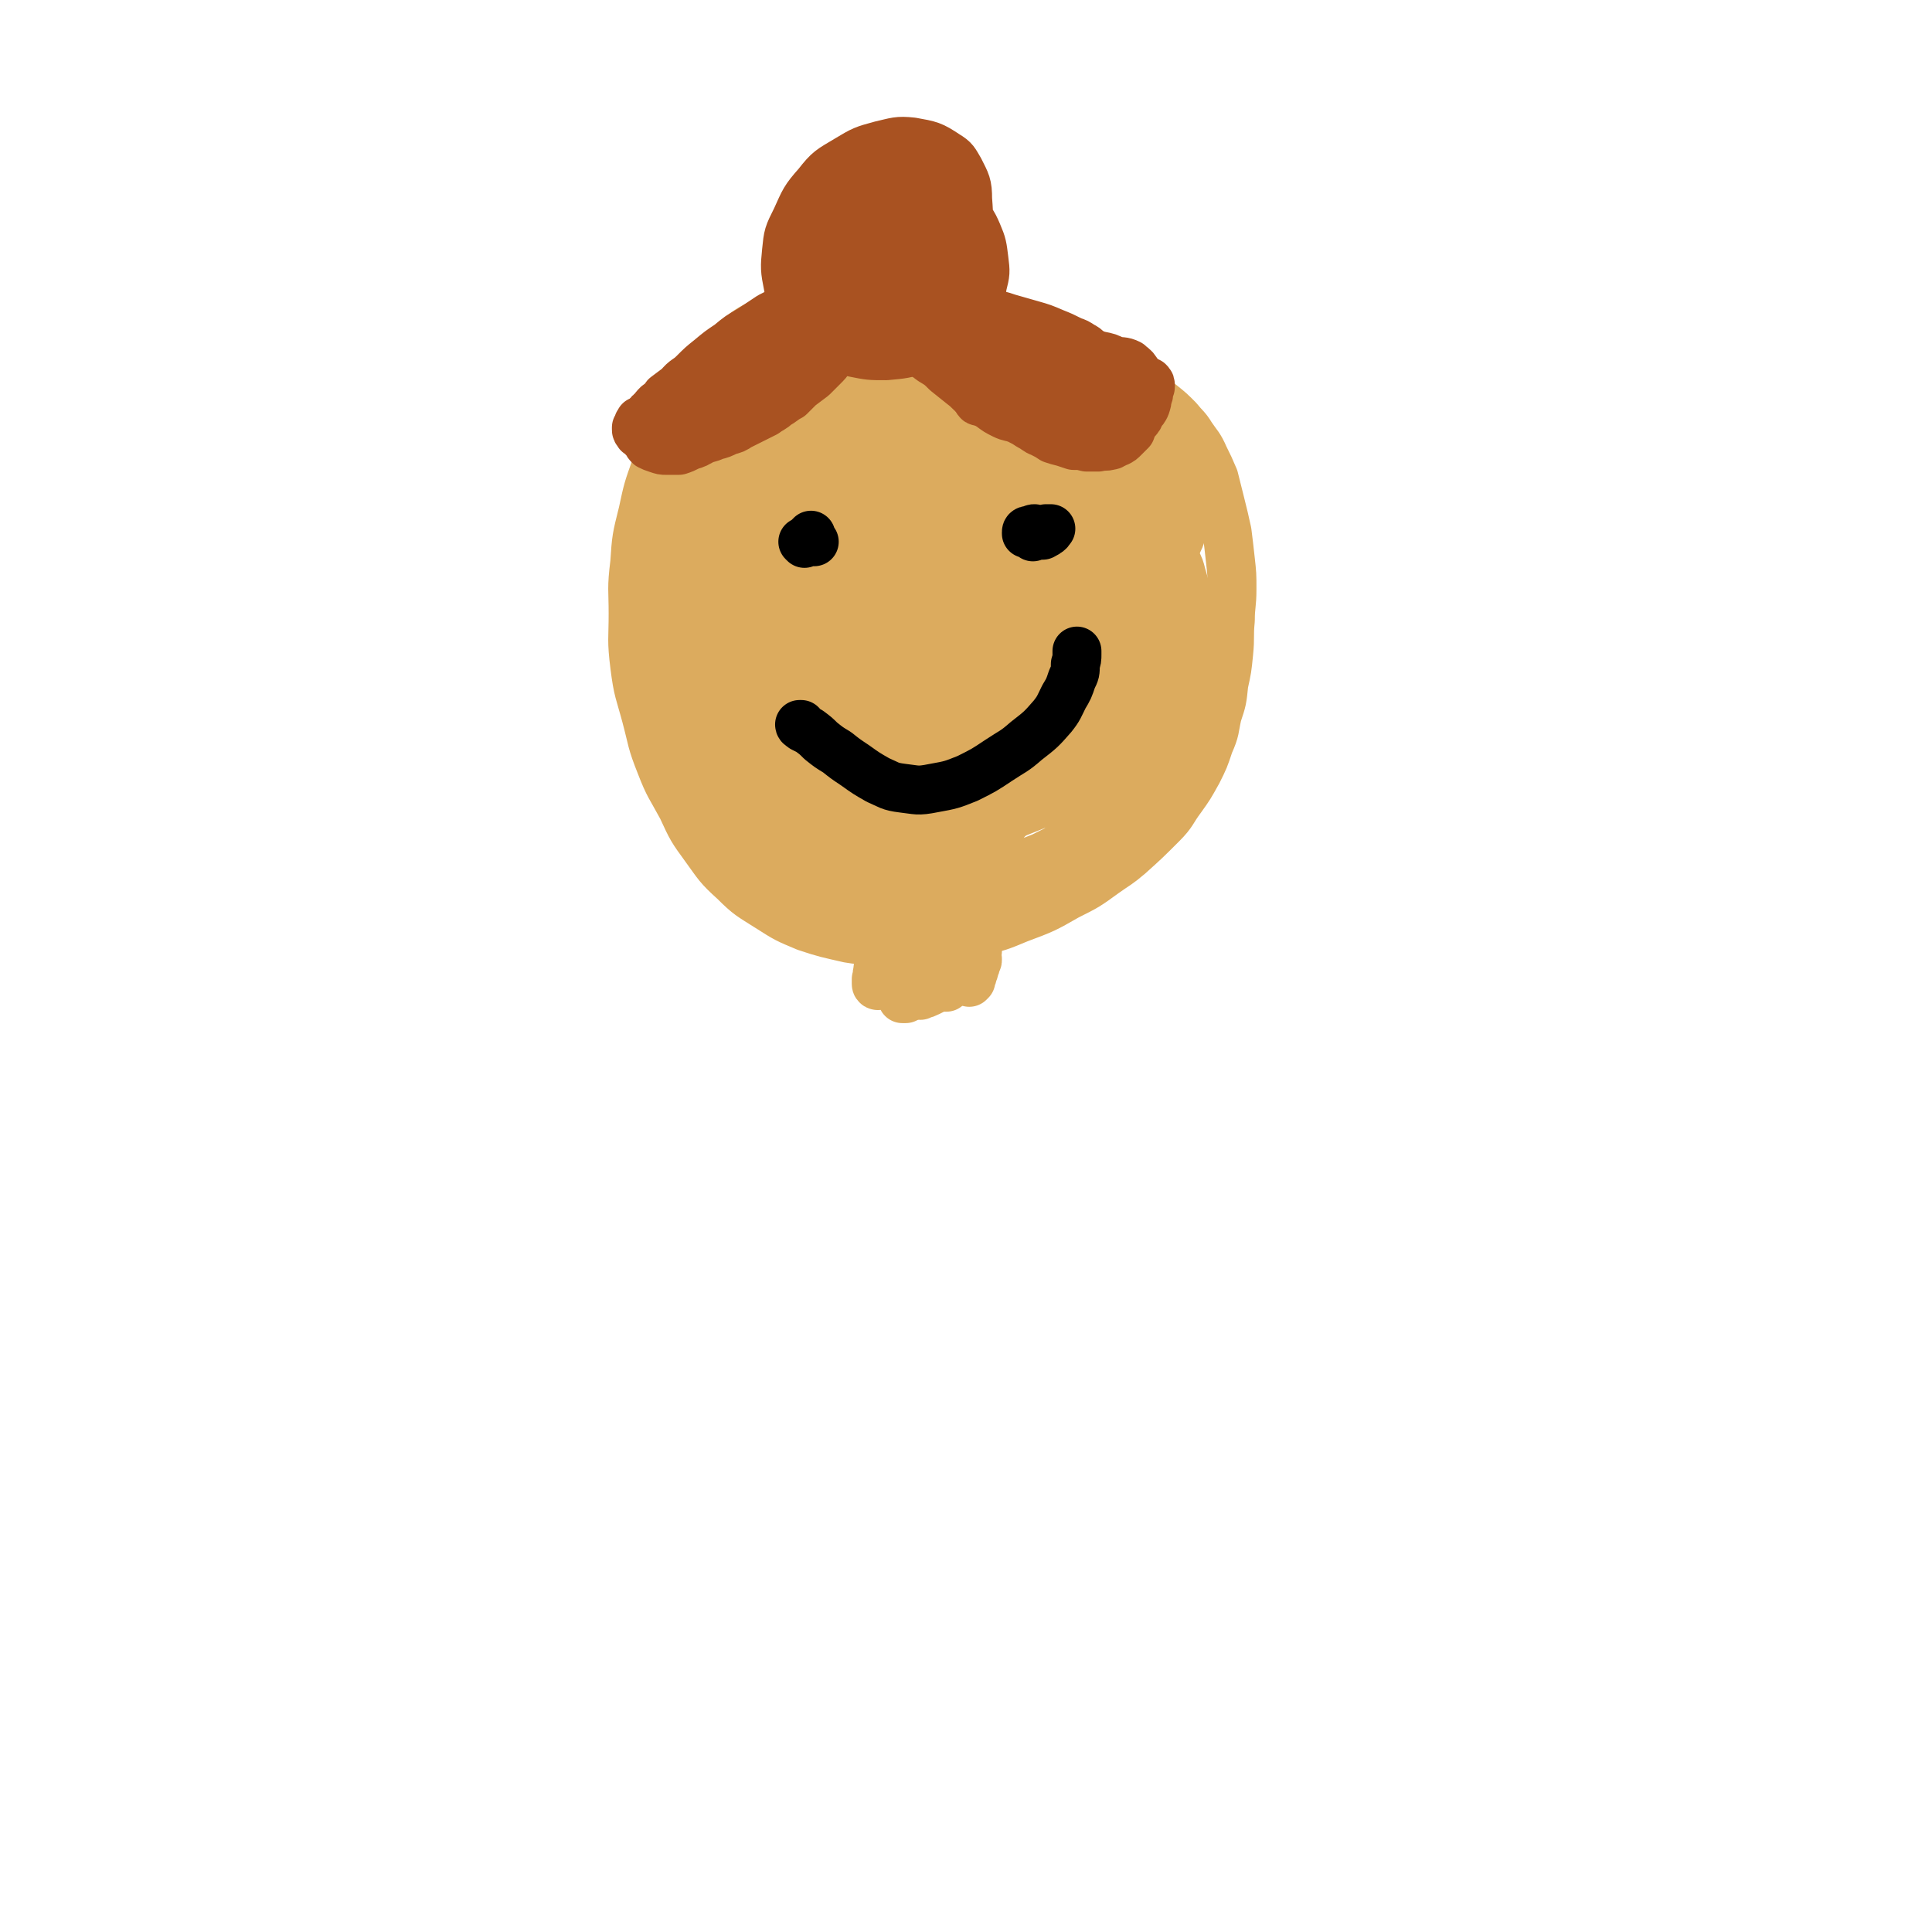 <svg viewBox='0 0 1184 1184' version='1.1' xmlns='http://www.w3.org/2000/svg' xmlns:xlink='http://www.w3.org/1999/xlink'><g fill='none' stroke='#DCAB5E' stroke-width='30' stroke-linecap='round' stroke-linejoin='round'><path d='M602,215c0,0 -1,-1 -1,-1 0,0 0,0 0,0 -1,-1 -1,-2 -2,-4 -2,-2 -2,-2 -3,-4 -2,-2 -2,-2 -4,-4 -4,-2 -4,-2 -7,-4 -4,-3 -4,-3 -8,-5 -5,-2 -5,-2 -11,-4 -5,-2 -5,-2 -11,-3 -7,-1 -7,-1 -13,-2 -6,0 -6,0 -13,-1 -8,0 -8,0 -15,0 -7,1 -7,1 -15,2 -7,2 -7,2 -15,4 -7,3 -7,3 -14,7 -8,5 -9,4 -16,10 -8,6 -8,6 -14,13 -8,9 -8,9 -14,18 -7,11 -7,11 -13,23 -7,12 -7,12 -11,26 -5,14 -5,14 -8,28 -4,16 -4,16 -5,31 -2,16 -1,16 -1,31 0,16 -1,16 1,32 2,16 3,16 7,31 4,15 3,15 9,30 5,13 6,13 13,26 6,13 6,13 14,24 8,11 8,12 18,21 9,9 10,9 21,16 11,7 11,7 23,12 12,4 13,4 26,7 12,2 13,1 26,2 13,0 13,0 27,-2 13,-1 13,-1 26,-4 13,-3 13,-3 25,-8 16,-6 16,-6 30,-14 12,-6 12,-6 23,-14 7,-5 8,-5 15,-11 10,-9 10,-9 20,-19 7,-7 6,-8 12,-16 5,-7 5,-7 10,-16 4,-8 4,-8 7,-17 4,-9 3,-9 5,-18 3,-9 3,-9 4,-19 2,-9 2,-9 3,-19 1,-10 0,-10 1,-20 0,-9 1,-9 1,-19 0,-9 0,-9 -1,-18 -1,-9 -1,-9 -2,-17 -2,-9 -2,-9 -4,-17 -2,-8 -2,-8 -4,-16 -3,-7 -3,-7 -6,-13 -3,-7 -4,-7 -8,-13 -3,-5 -4,-5 -8,-10 -5,-5 -5,-5 -10,-9 -5,-4 -5,-4 -10,-7 -6,-4 -6,-3 -11,-6 -5,-3 -5,-3 -11,-6 -5,-2 -5,-2 -10,-4 -5,-3 -5,-3 -10,-5 -5,-2 -5,-2 -10,-5 -5,-2 -5,-2 -10,-5 -5,-2 -5,-2 -11,-4 -5,-2 -5,-2 -11,-3 -6,-2 -6,-2 -12,-3 -6,-1 -6,-1 -12,-2 -7,-1 -7,-1 -14,-1 -8,0 -8,1 -16,2 -2,0 -2,1 -4,1 '/><path d='M448,361c-1,0 -1,0 -1,-1 -1,0 -1,0 -1,0 -3,-2 -3,-2 -5,-5 -2,-3 -2,-3 -2,-6 -2,-5 -1,-5 -2,-9 -1,-5 0,-5 -1,-11 0,-4 0,-4 -1,-8 0,-2 -1,-3 -2,-3 -1,0 -2,1 -2,3 -2,6 -2,6 -3,13 0,11 0,11 0,22 0,13 0,13 0,26 -1,12 0,12 -1,24 0,11 0,11 0,21 -1,7 -1,7 -1,15 0,2 0,4 1,4 0,0 1,-2 1,-5 1,-8 0,-8 0,-15 0,-10 1,-10 0,-20 -1,-13 -1,-13 -3,-25 -1,-12 -2,-12 -4,-25 -1,-11 -1,-11 -3,-22 -2,-6 -2,-6 -4,-11 -1,-2 -2,-3 -3,-3 -2,2 -2,4 -2,7 -2,9 -2,9 -2,17 -1,14 0,14 0,27 0,15 0,15 1,29 1,12 1,12 2,25 1,8 1,8 2,17 1,6 1,6 2,13 0,4 0,4 1,8 0,1 1,2 1,2 0,0 0,-1 0,-2 0,-4 0,-4 -1,-9 -1,-7 -1,-7 -2,-15 -1,-10 0,-10 -1,-21 -1,-11 -1,-11 -1,-23 -1,-13 -1,-13 -1,-26 0,-13 0,-13 0,-26 1,-8 0,-8 1,-17 1,-6 1,-6 2,-11 0,-2 1,-4 2,-4 1,0 2,2 3,5 2,8 2,9 3,17 2,15 2,15 4,29 3,18 3,18 5,37 3,19 3,19 5,37 2,15 2,15 3,29 0,9 0,9 0,17 1,4 1,5 1,8 0,1 0,0 0,0 0,-4 0,-4 0,-9 -1,-9 -1,-9 -2,-19 0,-13 0,-13 -1,-26 0,-21 0,-21 0,-43 0,-20 -1,-20 -1,-40 1,-19 0,-19 2,-37 1,-14 2,-14 5,-28 2,-10 2,-10 6,-20 2,-5 3,-7 6,-9 2,0 3,2 3,5 1,10 1,11 1,22 0,18 0,18 0,37 0,22 0,22 0,45 0,21 0,21 0,43 0,17 0,17 0,33 -1,11 -1,11 -2,21 0,6 0,6 -1,11 0,1 0,2 0,2 -1,-3 -1,-5 -2,-9 -1,-12 -1,-12 -2,-23 -2,-17 -2,-17 -4,-34 -1,-22 -1,-22 -2,-44 -1,-23 -2,-23 -1,-45 0,-19 0,-19 3,-37 1,-12 2,-12 4,-23 2,-6 2,-8 4,-11 0,-1 0,2 0,3 -1,12 -1,12 -2,23 -2,22 -2,22 -4,44 -2,25 -1,25 -3,50 -2,16 -2,16 -6,32 -1,6 -2,7 -5,11 0,1 -2,-1 -2,-2 -2,-8 -1,-9 -1,-17 -1,-17 -1,-17 -1,-34 1,-20 1,-21 4,-41 3,-20 2,-20 7,-39 4,-14 4,-14 11,-26 4,-9 4,-10 11,-17 3,-3 6,-6 9,-5 2,0 2,4 2,9 -1,11 -2,11 -5,22 -5,14 -5,14 -12,27 -6,11 -6,11 -14,20 -6,7 -6,7 -13,12 -4,3 -5,4 -9,4 -4,0 -6,-1 -8,-4 -3,-5 -3,-6 -4,-12 -1,-10 -1,-10 1,-19 1,-12 2,-12 6,-22 3,-10 3,-10 8,-19 3,-5 3,-6 7,-9 2,-1 4,0 5,2 2,4 1,5 2,10 0,9 0,9 0,18 -1,12 -1,12 -3,25 -1,13 -1,13 -3,26 -1,9 -1,9 -3,18 0,5 0,5 -1,9 0,1 0,1 0,1 0,-2 0,-3 1,-6 2,-7 2,-7 4,-14 2,-12 2,-12 5,-23 4,-13 4,-13 8,-26 3,-12 3,-12 7,-23 3,-6 3,-8 6,-11 1,-1 3,0 3,2 1,8 0,9 1,18 0,19 0,19 0,39 1,25 1,25 1,50 0,23 0,23 -1,46 -1,15 -1,15 -3,29 -2,9 -2,9 -4,18 -1,4 -1,4 -2,8 0,0 -1,1 -2,0 0,-5 0,-6 1,-11 1,-14 1,-14 3,-27 2,-20 2,-21 5,-41 4,-23 4,-23 9,-45 5,-20 5,-20 10,-40 4,-14 4,-14 8,-28 3,-8 3,-8 7,-17 1,-3 2,-7 2,-6 1,2 1,6 0,12 -1,18 -1,18 -2,37 -1,26 -1,26 -1,52 -1,25 0,25 -1,50 -1,18 -1,18 -2,37 -1,10 -2,10 -3,21 -1,6 -1,6 -3,12 0,2 0,4 -1,4 0,1 0,-1 0,-3 0,-9 1,-9 2,-18 1,-17 1,-17 3,-34 1,-10 1,-10 2,-21 4,-33 4,-33 8,-66 3,-19 3,-19 6,-37 3,-14 3,-14 6,-28 2,-8 1,-8 4,-16 1,-1 2,-2 3,-1 1,10 0,11 0,22 0,25 -1,25 -1,50 -1,31 -1,31 -1,62 0,27 0,27 0,53 0,17 0,17 0,35 0,10 0,10 0,20 0,4 -1,5 0,8 0,0 1,-1 1,-2 2,-6 2,-7 3,-14 2,-15 2,-15 4,-31 2,-23 2,-24 4,-47 3,-27 3,-27 6,-54 2,-21 2,-22 5,-43 2,-14 2,-14 5,-28 1,-5 1,-10 2,-11 1,0 1,5 1,9 1,17 1,17 1,35 1,26 1,26 2,52 2,27 2,27 3,55 1,22 1,22 2,43 0,13 0,13 0,25 0,7 0,7 -1,13 0,2 -1,4 -1,3 -1,0 -1,-2 -1,-4 0,-7 0,-7 0,-14 0,-13 0,-13 1,-26 1,-20 1,-20 3,-39 2,-25 1,-25 4,-49 3,-23 3,-23 6,-45 3,-16 3,-16 7,-33 2,-8 2,-13 5,-16 2,-1 4,3 5,7 4,17 3,18 5,36 3,25 3,25 5,50 3,22 2,22 5,45 1,14 2,14 4,28 1,8 1,8 3,16 0,4 1,4 1,7 0,1 0,1 0,1 -1,-4 -1,-4 -1,-8 -1,-13 -2,-13 -3,-25 -1,-18 -1,-18 -1,-36 -1,-19 0,-19 -1,-38 0,-15 0,-15 -1,-30 0,-9 0,-9 -1,-18 0,-2 0,-5 0,-4 -2,9 -2,12 -2,23 -1,24 -1,24 -1,48 0,23 0,23 0,47 0,14 1,14 0,29 0,6 0,6 -1,12 0,1 -1,3 -1,3 -3,-2 -3,-3 -5,-7 -5,-10 -5,-10 -8,-21 -6,-19 -6,-19 -10,-38 -4,-23 -4,-24 -6,-47 -3,-24 -2,-24 -3,-47 -1,-14 -1,-15 -1,-28 0,0 0,1 0,1 0,17 0,17 1,34 2,29 2,29 5,58 3,31 4,30 7,61 2,20 3,20 4,40 0,10 0,10 0,20 0,4 0,7 0,8 0,0 -1,-3 -2,-5 -2,-11 -2,-11 -4,-22 -1,-14 -2,-14 -2,-28 -2,-30 -2,-30 -2,-60 0,-26 0,-26 1,-51 1,-20 1,-20 4,-40 1,-8 2,-16 4,-17 2,-1 3,7 4,14 5,24 4,24 9,48 6,31 6,31 13,61 5,22 6,22 11,44 3,12 3,12 5,25 1,7 1,7 1,14 1,1 1,4 0,3 -1,-1 -2,-3 -3,-7 -3,-12 -2,-12 -4,-24 -4,-20 -4,-20 -6,-40 -3,-25 -2,-25 -4,-51 -1,-26 -1,-26 -2,-53 0,-20 0,-20 0,-40 0,-5 0,-12 0,-10 1,4 0,10 1,21 1,26 1,26 4,52 3,28 3,28 7,57 2,18 2,18 6,35 2,9 2,9 5,18 2,4 2,4 4,8 0,0 1,1 1,0 -1,-5 -1,-5 -2,-11 -2,-14 -3,-14 -4,-29 -3,-23 -3,-23 -4,-46 -2,-28 -3,-28 -3,-56 0,-23 1,-23 2,-47 0,-8 0,-13 0,-17 0,-1 -1,4 -1,7 1,16 0,16 2,32 3,27 4,27 8,54 5,28 5,28 10,57 3,20 3,20 6,40 2,11 2,11 4,21 0,4 0,4 1,8 0,0 0,0 0,-1 -1,-7 -2,-7 -3,-14 -2,-17 -2,-17 -3,-34 -1,-24 -1,-25 -1,-49 -1,-27 -1,-27 -1,-54 0,-21 0,-21 1,-41 1,-7 1,-13 2,-13 1,0 1,6 2,12 1,19 1,19 2,39 2,29 2,29 4,58 2,27 2,27 4,55 1,15 1,15 2,30 0,7 1,7 1,14 0,2 1,4 1,3 -1,0 -1,-2 -2,-5 -2,-11 -2,-11 -4,-23 -3,-20 -3,-21 -4,-41 -2,-28 -2,-28 -2,-56 -1,-27 -1,-27 0,-54 0,-15 0,-17 2,-29 1,-2 3,0 4,2 3,17 2,17 3,34 4,30 3,30 7,59 4,29 4,29 9,57 3,18 2,18 6,35 2,8 2,8 5,16 1,2 1,4 2,4 1,1 1,-1 0,-3 -1,-8 -2,-8 -3,-16 -2,-15 -3,-15 -4,-30 -2,-21 -2,-21 -3,-42 -1,-23 -2,-23 -2,-46 0,-16 0,-16 1,-32 1,-3 2,-8 2,-7 2,2 1,7 2,14 2,18 2,18 4,36 4,28 4,28 8,56 4,24 4,24 9,49 3,12 3,12 6,25 2,5 2,6 5,9 1,1 3,1 3,0 1,-6 0,-7 0,-13 -2,-18 -3,-18 -5,-37 -2,-22 -2,-22 -4,-44 -3,-25 -3,-25 -4,-51 -1,-20 0,-20 -1,-41 0,-5 0,-10 0,-10 1,0 1,5 2,9 1,13 1,13 3,26 2,20 2,20 4,39 2,20 2,20 4,40 2,13 2,13 5,27 1,8 1,8 2,15 1,3 0,4 1,5 1,1 2,0 2,-1 0,-5 0,-6 0,-11 -1,-12 -1,-12 -2,-23 -1,-15 -1,-15 -2,-29 0,-12 0,-12 0,-24 0,-7 0,-7 1,-13 0,-2 0,-3 1,-5 0,0 1,1 1,2 2,4 2,4 3,8 2,7 2,7 4,14 2,8 2,8 4,15 2,8 2,8 4,16 3,7 3,7 5,14 1,6 1,6 2,11 1,4 1,4 1,8 0,4 0,4 -1,7 -1,5 -1,5 -2,9 -2,5 -2,5 -4,10 -2,4 -2,4 -5,8 -3,3 -3,3 -6,6 -4,3 -4,3 -8,6 -3,3 -3,3 -7,6 -3,2 -3,2 -7,4 -3,2 -3,2 -7,4 -4,3 -4,3 -7,5 -4,2 -4,2 -7,4 -4,3 -4,3 -8,5 -4,2 -4,2 -8,5 -4,2 -5,2 -9,5 -4,3 -4,3 -9,6 -4,2 -4,2 -10,5 -5,2 -5,2 -10,4 -5,2 -5,2 -11,4 -5,2 -5,2 -10,4 -5,2 -5,2 -9,4 -5,2 -5,2 -9,4 -5,2 -5,2 -10,3 -6,1 -6,1 -11,2 -6,1 -6,1 -11,2 -5,0 -5,0 -10,1 -5,1 -5,1 -11,1 -5,0 -5,0 -11,0 -6,-1 -6,-1 -12,-2 -6,-1 -6,-1 -12,-2 -6,-2 -6,-2 -12,-5 -6,-2 -5,-2 -11,-5 -5,-2 -5,-2 -10,-5 -5,-2 -5,-3 -9,-5 -4,-2 -4,-2 -8,-4 -4,-2 -4,-2 -8,-4 -4,-3 -4,-3 -7,-5 -4,-3 -4,-4 -8,-7 -3,-3 -3,-3 -6,-7 -2,-3 -2,-3 -4,-7 -1,-2 -1,-2 -1,-5 -1,-2 -1,-2 0,-4 0,-1 1,-1 2,-1 2,-1 3,-1 4,0 5,3 5,3 8,7 7,5 6,6 13,11 8,7 8,7 17,14 8,6 9,6 17,13 9,5 8,6 17,12 8,5 8,5 17,10 7,4 7,4 16,7 7,2 7,2 14,3 6,0 6,0 13,-1 7,-1 7,-2 14,-3 7,-2 7,-2 14,-5 7,-2 7,-2 15,-5 7,-2 7,-2 14,-6 9,-5 9,-5 18,-10 5,-3 5,-3 9,-7 6,-4 7,-4 12,-9 3,-3 3,-3 6,-7 3,-3 3,-3 5,-7 1,-3 1,-3 2,-6 1,-2 1,-2 1,-4 0,-2 0,-3 -1,-4 -1,-1 -1,-1 -3,-1 -3,-1 -3,-1 -6,-1 -5,0 -6,0 -11,1 -7,1 -7,2 -14,4 -9,3 -9,3 -18,6 -10,3 -10,4 -19,7 -11,4 -11,5 -22,8 -10,3 -10,4 -21,6 -10,2 -10,2 -20,3 -9,1 -9,1 -18,0 -8,-1 -8,-1 -15,-4 -7,-2 -7,-2 -13,-6 -5,-3 -5,-4 -8,-8 -5,-5 -5,-5 -8,-11 -2,-6 -2,-6 -3,-12 -1,-6 -1,-6 1,-12 1,-5 1,-5 5,-9 3,-5 3,-5 8,-7 5,-3 6,-3 11,-2 9,1 9,2 17,6 10,5 10,5 19,12 9,7 9,7 17,15 8,8 8,8 15,16 6,8 6,8 12,15 5,5 4,6 9,10 4,2 4,2 8,2 3,1 4,0 7,-2 4,-3 4,-3 8,-7 5,-6 5,-6 11,-12 7,-8 7,-8 15,-16 9,-8 9,-8 19,-16 9,-8 9,-8 18,-15 9,-7 9,-7 18,-13 7,-5 7,-5 14,-9 5,-3 6,-3 10,-7 4,-3 4,-4 8,-8 '/><path d='M600,531c0,0 0,0 -1,-1 -2,-4 -2,-3 -4,-8 -1,-2 -1,-3 -2,-5 0,-2 0,-2 0,-4 1,-1 1,-1 2,-1 1,-2 1,-1 2,-2 1,-1 2,-2 1,-2 -1,-1 -2,-1 -4,0 -6,2 -6,2 -12,5 -8,4 -8,4 -17,9 -9,5 -9,6 -18,11 -9,5 -9,5 -18,9 -5,3 -5,3 -10,6 -1,0 -2,1 -1,0 3,-1 4,-2 8,-4 10,-5 10,-5 19,-9 12,-6 12,-7 24,-12 12,-6 12,-6 25,-12 11,-5 11,-5 22,-10 10,-4 10,-4 20,-8 8,-4 8,-4 16,-7 3,-1 4,-1 7,-2 0,-1 -1,-1 -1,-1 -6,2 -6,2 -12,4 -10,4 -10,3 -20,7 -12,5 -12,5 -24,9 -12,4 -12,5 -24,9 -8,3 -8,3 -17,6 -5,1 -5,1 -9,1 -2,0 -2,-2 -2,-3 3,-4 4,-4 8,-7 8,-5 8,-5 17,-10 11,-5 11,-5 22,-10 11,-5 11,-5 22,-9 10,-5 10,-4 21,-9 7,-3 7,-3 14,-6 2,0 4,-1 4,-1 0,0 -2,1 -4,2 -7,4 -7,4 -14,7 -10,5 -10,5 -21,11 -13,6 -13,6 -25,12 -13,7 -13,7 -26,14 -9,4 -9,5 -18,10 -3,1 -5,2 -6,3 -1,0 1,-2 2,-3 6,-5 6,-5 12,-10 9,-6 9,-6 19,-13 9,-6 9,-5 18,-12 5,-4 6,-4 10,-10 1,-2 2,-4 1,-5 -2,-1 -4,0 -8,1 -9,2 -9,3 -18,6 -13,5 -13,5 -25,10 -15,6 -14,6 -29,12 -14,6 -14,6 -28,11 -12,5 -11,6 -23,9 -6,2 -7,3 -12,2 -2,0 -3,-1 -2,-3 3,-5 5,-5 10,-10 9,-7 9,-6 18,-12 11,-8 12,-7 23,-14 12,-6 12,-6 24,-13 9,-5 9,-6 18,-11 4,-3 5,-4 8,-5 1,-1 -1,0 -2,0 -7,4 -7,5 -14,9 -11,6 -11,6 -22,13 -12,7 -12,6 -24,13 -9,6 -9,6 -18,12 -6,3 -7,3 -12,7 -2,2 -3,3 -2,3 1,1 3,1 6,-1 9,-3 9,-3 17,-7 14,-7 14,-7 28,-14 11,-6 11,-5 22,-10 8,-4 8,-4 15,-8 4,-2 5,-2 7,-4 1,0 0,0 -1,0 -4,2 -4,2 -8,5 -6,4 -6,4 -13,8 -7,4 -8,4 -15,9 -6,3 -6,3 -11,8 -2,1 -3,2 -4,4 0,1 2,2 4,2 5,-1 5,-1 10,-3 6,-2 7,-2 13,-6 5,-4 5,-4 10,-9 4,-5 4,-5 7,-11 2,-7 2,-7 3,-14 0,-7 1,-8 -2,-15 -2,-7 -3,-7 -9,-14 -7,-8 -8,-7 -16,-15 -10,-9 -11,-8 -21,-18 -10,-9 -10,-9 -20,-19 -9,-10 -10,-10 -18,-21 -9,-11 -9,-11 -17,-22 -6,-10 -6,-10 -11,-21 -4,-10 -4,-10 -6,-21 -1,-11 0,-11 1,-22 1,-10 1,-10 4,-20 3,-9 3,-9 7,-18 4,-7 4,-8 10,-14 5,-5 5,-5 12,-9 6,-3 7,-3 14,-5 7,-2 7,-2 14,-2 6,-1 6,-1 13,-1 5,0 5,0 10,0 4,0 4,0 8,1 4,0 4,0 8,1 4,0 4,0 7,1 3,1 3,1 6,1 4,1 4,1 8,2 5,1 5,1 10,2 6,1 6,1 13,2 8,2 8,2 16,4 7,1 7,1 14,3 9,3 9,3 17,6 8,2 8,2 16,6 8,3 8,3 15,7 6,3 6,4 12,8 6,4 6,4 11,8 4,4 4,4 8,8 3,4 3,4 6,8 3,3 3,3 5,7 2,4 1,4 2,8 1,4 1,4 1,8 1,3 0,3 0,7 0,3 0,3 -1,7 0,2 0,2 0,5 -1,3 -1,3 0,6 1,4 1,4 2,7 1,3 1,3 3,6 2,4 2,4 4,7 1,3 2,3 3,6 1,3 1,3 2,5 1,1 1,1 1,2 1,0 1,1 1,1 0,-1 0,-1 0,-2 0,-3 0,-3 -1,-5 -1,-4 -1,-4 -2,-7 -2,-4 -2,-5 -5,-8 -2,-5 -3,-5 -6,-9 -4,-5 -4,-4 -8,-9 -5,-6 -5,-6 -10,-11 -5,-7 -5,-7 -11,-14 -6,-6 -6,-6 -12,-12 -7,-6 -6,-7 -13,-12 -8,-5 -8,-5 -16,-10 -9,-5 -9,-5 -18,-9 -10,-5 -10,-5 -20,-9 -9,-3 -10,-3 -20,-6 -9,-3 -9,-3 -18,-5 -8,-2 -9,-2 -17,-3 -9,0 -9,0 -18,0 -8,1 -8,1 -16,2 -7,1 -7,1 -15,4 -3,1 -3,1 -6,3 -1,2 -3,2 -2,4 0,2 1,3 4,4 5,1 6,0 11,0 10,-1 10,-1 19,-3 11,-2 11,-2 23,-4 12,-3 12,-3 25,-5 11,-2 11,-2 22,-3 7,0 7,0 13,0 2,0 4,0 4,1 0,1 -2,1 -4,2 -7,2 -7,2 -13,4 -12,3 -12,3 -24,6 -13,4 -13,5 -27,9 -14,4 -14,4 -27,8 -10,2 -10,2 -21,4 -5,1 -5,2 -10,1 -1,0 -2,-1 -1,-2 2,-3 4,-3 8,-5 9,-3 9,-3 18,-6 13,-3 13,-3 27,-6 13,-3 13,-3 26,-4 11,-1 11,-1 21,0 7,0 8,0 12,3 3,2 3,4 3,7 0,4 0,5 -3,7 -4,4 -4,4 -10,7 -6,3 -6,4 -13,6 -7,2 -7,2 -14,3 -6,1 -6,2 -11,1 -3,-1 -4,-2 -4,-4 0,-2 1,-3 3,-5 3,-2 4,-2 8,-4 7,-2 7,-2 13,-3 8,-1 8,-1 15,-1 7,0 7,0 14,0 6,1 6,1 11,2 5,1 5,2 9,4 4,2 4,2 7,4 4,3 4,3 8,6 4,3 4,3 8,6 5,3 6,3 11,5 7,2 7,2 14,4 7,2 7,2 14,4 9,2 9,2 17,4 7,3 7,2 14,5 4,3 4,3 9,6 2,2 2,2 4,4 2,2 2,1 3,3 0,1 0,1 0,2 0,1 0,1 0,1 0,1 -1,1 -1,1 -2,1 -2,1 -3,1 -1,1 -2,1 -2,2 -1,1 -1,2 -1,3 -1,2 -1,2 -1,4 1,1 1,2 1,3 1,2 0,2 1,4 1,1 1,1 3,2 1,0 1,1 2,0 1,-2 1,-2 2,-5 1,-4 0,-4 1,-7 0,-5 0,-5 0,-9 0,-4 0,-5 0,-9 0,-4 -1,-4 -2,-8 0,-3 0,-4 -2,-6 0,-2 -1,-2 -2,-4 -1,0 -1,-1 -2,-1 -2,0 -2,0 -4,0 -2,1 -2,1 -3,2 -2,1 -2,1 -4,2 -1,0 -1,0 -2,0 -1,0 -1,0 -2,0 -1,0 -1,0 -1,0 -2,0 -2,-1 -3,0 -2,1 -1,2 -3,3 '/><path d='M406,259c0,-1 -1,-2 -1,-1 -1,0 -1,1 -1,2 -1,1 -2,1 -3,3 0,1 0,1 0,1 0,1 -1,1 0,1 0,0 0,0 1,0 1,1 1,0 2,1 2,0 2,0 3,0 2,0 2,0 4,0 3,0 3,1 6,0 3,0 3,0 6,0 4,-1 4,-1 7,-2 4,-1 4,-1 8,-3 4,-1 4,-1 8,-3 4,-1 4,-1 8,-2 4,-2 4,-2 9,-5 4,-2 4,-2 9,-4 4,-3 4,-3 8,-6 3,-2 3,-2 6,-5 4,-2 4,-3 7,-5 3,-3 3,-3 6,-6 3,-3 3,-3 6,-6 4,-4 4,-4 7,-7 2,-3 2,-3 5,-7 2,-2 3,-2 5,-5 2,-3 2,-3 3,-5 2,-2 1,-2 3,-4 1,-1 1,-1 2,-3 0,0 0,0 1,-1 0,-1 0,-1 1,-2 0,0 0,0 1,-1 0,-1 0,-1 0,-1 1,-1 1,-1 1,-1 0,0 0,0 1,-1 '/></g>
<g fill='none' stroke='#A95221' stroke-width='30' stroke-linecap='round' stroke-linejoin='round'><path d='M393,259c0,0 -1,-1 -1,-1 0,0 0,0 0,1 0,0 -1,0 -1,1 0,1 0,1 -1,2 0,1 0,1 0,1 0,1 0,1 1,2 0,1 1,1 2,1 1,2 1,2 2,3 2,2 1,2 3,4 2,1 2,1 5,2 3,1 3,1 5,1 4,0 4,0 8,0 3,-1 3,-1 7,-3 4,-1 3,-1 7,-3 4,-2 4,-1 8,-3 4,-1 4,-1 8,-3 4,-1 4,-1 7,-3 4,-2 4,-2 8,-4 4,-2 4,-2 8,-4 4,-3 4,-2 7,-5 4,-2 4,-3 8,-5 3,-3 3,-3 6,-6 4,-3 4,-3 8,-6 3,-3 3,-3 6,-6 3,-3 3,-3 5,-6 3,-3 2,-3 5,-6 2,-3 2,-3 4,-6 2,-3 2,-3 5,-6 1,-2 1,-2 3,-4 1,-2 1,-2 2,-4 1,-3 1,-2 2,-5 1,-1 0,-1 1,-3 0,-2 0,-2 0,-3 1,-1 1,-1 1,-2 0,-1 0,-1 0,-2 0,0 0,0 0,-1 0,0 0,0 0,-1 0,0 0,0 0,-1 0,0 0,0 0,-1 0,-1 0,-1 0,-1 0,-1 0,-1 0,-1 0,-1 0,-1 0,-1 0,0 0,0 0,0 0,-1 0,-1 0,-1 0,0 0,0 0,0 0,0 0,0 0,0 0,0 0,0 0,0 0,0 0,0 0,0 0,0 0,0 1,0 0,0 0,0 0,0 0,0 0,0 0,1 0,0 0,0 0,1 0,1 0,1 0,2 0,1 0,1 0,2 0,1 0,0 1,1 0,1 0,1 1,1 1,1 0,1 1,2 1,1 1,0 2,1 1,1 1,1 2,2 1,2 1,2 2,3 1,2 1,3 2,5 1,2 1,2 2,4 2,2 2,2 3,4 2,2 2,2 4,5 2,2 2,2 4,5 3,3 3,3 6,6 4,3 4,3 8,6 5,3 5,3 9,7 5,4 5,4 10,8 4,3 4,4 8,7 4,3 4,3 9,6 4,3 4,3 8,5 4,2 4,1 9,3 4,2 4,2 7,4 4,2 4,3 7,4 4,2 4,2 7,4 3,1 3,1 7,2 3,1 3,1 6,2 4,0 4,0 8,1 4,0 4,0 7,0 4,-1 4,0 7,-1 2,0 2,-1 5,-2 2,-1 2,-1 4,-3 2,-2 2,-2 4,-4 1,-3 1,-3 3,-6 2,-2 2,-2 3,-5 2,-2 2,-2 3,-4 1,-3 1,-3 1,-5 1,-2 1,-2 1,-4 0,-2 1,-2 1,-3 0,-2 0,-2 -1,-3 0,0 0,0 -1,0 '/><path d='M396,258c0,0 -1,-1 -1,-1 0,0 1,0 1,0 1,-1 1,-1 1,-2 1,-2 1,-2 3,-3 1,-2 1,-2 3,-4 3,-2 3,-2 5,-5 4,-3 4,-3 8,-6 4,-5 5,-4 9,-8 5,-5 5,-5 10,-9 6,-5 6,-5 12,-9 6,-5 6,-5 13,-9 6,-4 6,-4 12,-8 6,-3 6,-3 12,-7 4,-3 4,-4 9,-7 4,-3 4,-3 8,-5 4,-2 4,-2 7,-3 3,-2 3,-2 6,-3 2,-1 2,0 4,-1 3,-1 3,-1 5,-2 1,-1 1,-1 3,-1 1,0 1,-1 2,-1 0,0 0,1 -1,1 -2,2 -2,2 -4,3 -4,2 -4,2 -8,4 -5,3 -5,3 -10,6 -6,3 -6,3 -11,7 -9,6 -9,6 -17,12 -6,5 -7,4 -13,9 -10,8 -11,8 -21,17 -8,6 -8,6 -15,13 -6,6 -5,6 -11,13 -4,4 -4,4 -7,8 -2,3 -2,3 -3,6 -1,1 -2,2 -1,2 1,0 2,-1 4,-2 6,-3 6,-3 10,-7 7,-5 7,-5 14,-10 8,-6 8,-7 16,-13 8,-5 8,-5 17,-10 7,-4 7,-4 14,-8 5,-3 5,-3 10,-7 4,-3 4,-3 8,-5 2,-2 2,-2 5,-4 1,-1 2,-2 2,-1 -1,0 -2,0 -4,2 -4,2 -4,2 -9,5 -6,4 -6,5 -13,9 -7,4 -7,4 -15,8 -6,4 -6,4 -12,9 -5,4 -5,4 -9,8 -2,2 -3,3 -4,4 -1,0 0,0 1,-1 4,-3 4,-3 8,-6 6,-4 6,-4 11,-8 11,-7 11,-6 22,-13 7,-5 7,-5 14,-9 4,-3 4,-3 9,-6 2,0 3,-1 3,0 0,0 -1,1 -2,3 -5,3 -5,3 -9,6 '/><path d='M527,170c0,-1 -1,-1 -1,-1 0,-1 0,0 1,0 2,-1 2,-2 4,-3 3,-1 3,0 5,-1 2,0 2,-1 4,-1 2,0 2,0 4,1 2,1 1,1 3,2 1,2 2,2 3,4 1,1 1,2 3,4 1,2 1,2 3,4 2,2 2,2 4,3 3,2 3,2 6,3 3,2 3,2 7,3 4,2 4,2 8,3 5,1 5,1 9,2 4,1 4,1 8,2 3,2 3,2 7,3 3,2 3,2 6,3 4,1 4,1 8,2 4,2 4,1 8,3 4,2 4,2 8,5 3,2 3,3 6,6 3,3 3,3 6,6 4,5 4,5 8,10 3,4 2,4 5,8 3,4 3,4 6,9 2,3 2,3 4,7 2,2 2,2 4,5 1,2 1,2 3,4 1,1 1,1 3,2 0,0 0,1 0,0 1,0 1,0 1,-1 0,-2 0,-2 0,-3 0,-2 0,-2 0,-4 -1,-2 -2,-2 -3,-3 -2,-2 -2,-2 -4,-4 -2,-2 -2,-1 -4,-3 -3,-2 -3,-2 -6,-4 -3,-2 -3,-2 -6,-4 -2,-2 -2,-2 -4,-3 -8,-5 -8,-5 -15,-9 -7,-4 -7,-4 -14,-7 -7,-3 -7,-3 -15,-6 -7,-2 -7,-3 -14,-5 -8,-3 -8,-3 -15,-5 -6,-1 -6,-1 -13,-3 -5,-1 -5,-1 -10,-3 -3,-1 -3,-1 -6,-2 -1,0 -2,0 -2,-1 0,0 1,0 1,0 3,0 3,1 6,1 5,1 5,2 10,3 7,2 7,2 14,3 9,3 9,3 18,5 9,2 9,2 18,4 9,2 9,2 17,4 8,2 8,1 15,4 5,1 5,1 10,4 2,1 3,1 5,3 1,2 1,2 2,4 0,0 0,1 0,1 0,0 -1,0 -2,0 -2,-1 -2,-2 -5,-3 -3,-2 -3,-2 -6,-4 -5,-3 -5,-3 -9,-5 -6,-3 -6,-3 -11,-5 -5,-2 -5,-2 -11,-4 -6,-2 -6,-2 -12,-4 -5,-2 -5,-2 -10,-3 -4,-2 -4,-2 -9,-3 -4,-1 -4,-1 -8,-2 -3,-1 -3,-1 -6,-2 -2,-1 -2,-1 -4,-2 -1,-1 -1,-1 -2,-3 -1,-1 -1,-1 0,-2 0,-2 0,-2 1,-2 2,-1 3,-1 5,-1 3,-1 3,-1 6,-1 4,0 4,0 7,1 4,0 4,0 8,1 4,1 4,1 8,2 5,1 5,1 9,2 5,2 5,2 10,3 4,2 4,2 8,4 3,1 3,1 6,4 2,2 2,2 4,5 3,2 3,3 5,5 2,3 2,3 4,6 2,2 2,2 4,4 2,2 2,2 4,5 1,1 1,2 3,3 2,1 2,1 4,2 2,1 2,1 4,1 1,1 1,1 2,1 2,1 2,1 3,1 1,0 1,0 2,0 0,0 0,0 1,0 0,0 0,0 1,0 0,0 0,0 0,0 -1,0 -1,0 -1,0 -1,0 -1,0 -2,0 -2,0 -2,0 -3,0 -2,0 -2,0 -5,0 -2,0 -2,0 -4,0 -3,0 -3,0 -5,-1 -3,-1 -3,-1 -6,-2 -4,-2 -4,-2 -8,-4 -3,-1 -3,-1 -6,-2 -4,-2 -4,-1 -8,-3 -5,-1 -5,-1 -10,-3 -4,-2 -4,-2 -9,-4 -5,-2 -5,-2 -10,-4 -5,-2 -5,-2 -10,-4 -4,-2 -5,-2 -9,-5 -2,-2 -3,-2 -4,-5 -1,-2 -2,-2 -1,-4 2,-2 2,-3 5,-4 4,-1 5,-1 9,-1 6,-1 6,-1 12,0 7,1 7,1 13,3 7,2 7,2 14,4 7,2 7,2 14,5 5,2 5,2 11,5 3,1 3,1 6,3 2,1 2,1 4,3 1,0 1,1 1,2 1,1 0,1 1,2 0,0 0,1 -1,1 0,1 0,1 0,1 -1,1 -2,1 -3,1 -1,1 -1,0 -2,1 '/><path d='M492,165c0,-1 0,-1 -1,-1 -1,-2 0,-3 -1,-5 -1,-3 -1,-3 -2,-7 0,-4 -1,-4 0,-8 1,-5 2,-5 4,-9 3,-6 3,-7 8,-11 5,-6 5,-6 13,-10 7,-4 7,-5 15,-7 8,-2 9,-2 17,-1 8,1 8,1 15,4 8,3 8,3 16,8 7,5 7,5 13,11 6,6 7,7 10,14 3,7 3,8 4,16 1,8 1,8 -1,16 -1,8 -1,9 -6,16 -5,8 -5,8 -13,13 -9,6 -9,6 -19,10 -10,3 -10,3 -21,4 -10,0 -10,0 -20,-2 -10,-3 -10,-3 -18,-9 -8,-5 -9,-5 -14,-13 -6,-8 -6,-9 -8,-19 -2,-10 -2,-11 -1,-21 1,-10 1,-10 6,-20 5,-11 5,-12 13,-21 7,-9 8,-9 18,-15 10,-6 10,-6 21,-9 9,-2 10,-3 19,-2 11,2 12,2 21,8 5,3 5,4 8,9 4,8 5,9 5,18 1,13 1,14 -3,26 -4,11 -5,11 -12,20 -6,10 -7,10 -15,18 -9,7 -9,8 -19,12 -9,3 -10,3 -20,3 -8,1 -9,1 -17,-2 -6,-3 -7,-4 -11,-10 -4,-8 -5,-9 -5,-18 0,-10 0,-11 4,-21 4,-10 4,-10 11,-18 8,-8 8,-8 18,-14 10,-5 11,-5 21,-6 10,-2 11,-2 21,1 8,1 9,2 16,7 6,4 7,5 9,11 2,6 2,7 0,13 -2,7 -3,7 -8,12 -6,6 -7,6 -15,9 -9,4 -9,5 -19,7 -9,1 -9,1 -18,0 -7,-1 -8,-1 -14,-5 -4,-2 -4,-4 -5,-8 -1,-5 0,-6 3,-10 4,-5 4,-6 10,-9 7,-2 7,-2 14,-2 7,-1 7,-1 13,0 5,1 5,1 10,3 2,1 3,1 3,2 1,1 0,2 -1,3 -3,1 -4,1 -8,1 -5,0 -5,1 -11,0 -5,0 -5,0 -10,-2 -3,-1 -4,-2 -4,-4 -1,-2 0,-4 3,-5 3,-3 4,-3 8,-4 5,0 5,0 9,1 4,1 4,2 6,4 2,2 2,2 3,4 0,2 -1,2 -2,3 -3,2 -3,2 -7,2 -6,2 -6,2 -11,2 -6,0 -6,0 -12,-2 -4,-1 -4,-1 -7,-4 -2,-2 -2,-3 -2,-5 0,-2 0,-3 2,-4 2,-2 3,-1 6,-2 7,0 7,0 13,0 '/><path d='M600,246c0,0 -1,0 -1,-1 0,0 0,0 0,-1 1,0 1,0 1,0 3,0 3,0 5,0 3,0 3,0 7,0 4,1 4,1 8,1 4,1 4,1 8,1 3,0 3,0 7,1 3,0 3,0 6,0 2,1 2,1 4,1 2,1 2,1 3,1 1,1 1,1 2,1 1,1 1,1 2,1 1,0 1,0 2,1 1,0 1,0 2,1 1,0 1,0 2,1 1,0 1,0 2,1 1,0 1,0 2,0 0,0 1,0 1,0 1,-1 1,-1 1,-2 0,-1 0,-1 0,-2 -1,-1 -1,-1 -2,-2 -1,-2 -1,-2 -2,-3 -2,-2 -2,-2 -4,-4 -2,-2 -2,-2 -4,-4 -2,-2 -2,-1 -5,-4 -2,-1 -1,-1 -3,-3 -2,-2 -2,-2 -3,-3 -1,-2 -1,-2 -2,-3 -1,-1 -1,-1 -1,-2 0,0 -1,0 0,-1 0,-1 -1,-1 0,-1 1,-1 1,-1 2,-2 2,-1 2,-1 4,-1 3,-1 3,-1 6,-2 3,0 3,0 7,0 4,0 4,-1 8,0 4,1 4,1 9,2 5,1 5,1 9,3 4,1 5,0 9,2 2,2 3,2 4,4 2,2 1,3 2,5 1,2 0,3 1,5 '/></g>
<g fill='none' stroke='#000000' stroke-width='30' stroke-linecap='round' stroke-linejoin='round'><path d='M493,333c0,0 0,0 -1,-1 0,0 0,0 1,0 1,0 1,0 3,0 1,0 1,0 2,0 0,0 0,-1 1,0 0,0 0,0 0,0 0,0 -1,0 -1,0 0,0 0,0 -1,0 0,-1 0,-1 -1,-1 0,-1 0,-1 0,-1 0,-1 0,-1 0,-1 0,0 1,0 1,-1 '/><path d='M633,329c0,0 -1,-1 -1,-1 0,-1 1,-1 2,-1 2,-1 2,-1 4,-2 1,0 1,0 3,-1 1,0 1,0 2,0 1,0 1,0 1,0 -1,1 -1,2 -2,2 -1,1 -1,1 -3,2 -1,0 -1,0 -3,0 -1,0 -1,0 -2,0 -2,-1 -2,0 -3,-1 -1,0 -1,0 -2,0 0,-1 0,-1 0,-1 0,-1 1,-1 2,-1 0,0 1,0 2,0 0,-1 0,-1 1,-1 '/><path d='M491,445c0,0 -1,-1 -1,-1 0,0 1,0 1,0 -1,0 -1,0 -1,0 0,1 1,1 2,2 2,1 2,1 4,2 4,3 4,3 7,6 5,4 5,4 10,7 5,4 5,4 11,8 7,5 7,5 14,9 7,3 7,4 15,5 9,1 9,2 19,0 11,-2 11,-2 21,-6 10,-5 10,-5 19,-11 9,-6 9,-5 17,-12 9,-7 9,-7 16,-15 4,-5 4,-6 7,-12 3,-5 3,-5 5,-11 2,-4 2,-4 2,-9 1,-3 1,-3 1,-6 0,-1 0,-1 0,-2 '/><path d='M549,590c-1,0 -1,-1 -1,-1 -1,0 -1,1 -2,1 -3,2 -3,2 -6,3 -1,0 -1,0 -1,0 1,-1 1,-1 2,-2 1,0 0,0 1,-1 0,0 0,0 1,-1 0,0 0,0 0,0 0,1 0,1 0,2 0,1 0,1 0,3 0,1 0,1 0,3 0,1 0,1 0,2 0,1 0,1 0,2 0,1 0,1 0,1 1,0 1,0 1,0 0,0 0,0 1,0 1,-1 0,-1 1,-2 1,-2 1,-2 2,-3 '/></g>
<g fill='none' stroke='#DCAB5E' stroke-width='30' stroke-linecap='round' stroke-linejoin='round'><path d='M544,594c0,0 -1,0 -1,-1 0,0 1,1 1,1 0,0 -1,0 -1,0 0,0 0,0 0,0 0,0 0,0 0,0 0,0 0,0 1,0 0,1 0,1 0,1 0,1 0,1 0,1 0,1 0,1 -1,1 0,1 0,1 0,1 0,0 0,0 0,1 0,0 0,0 -1,0 0,0 0,1 -1,0 0,0 0,0 0,0 -1,-2 -1,-2 -1,-3 0,-2 0,-2 0,-5 0,-1 0,-1 0,-3 0,-1 0,-1 0,-2 0,0 0,0 0,0 0,0 0,0 0,0 -1,2 -1,2 -1,4 0,2 0,2 -1,4 0,3 0,3 0,5 0,1 0,1 0,3 0,1 0,1 0,2 0,0 0,0 0,0 0,1 0,1 0,0 0,0 -1,0 -1,-1 0,-1 0,-1 0,-3 1,-2 0,-2 1,-5 0,-2 0,-2 1,-4 0,-2 0,-2 1,-4 0,-1 0,-1 0,-1 1,0 1,1 1,1 0,1 0,1 0,3 0,2 0,2 0,4 0,1 0,1 1,3 0,1 0,1 0,2 0,1 0,1 0,1 0,0 0,0 0,0 1,0 0,-1 1,-1 0,-2 1,-2 1,-3 2,-2 2,-2 3,-4 1,-2 1,-2 2,-5 1,-1 1,-1 3,-3 0,-1 0,-1 1,-2 1,0 1,0 1,0 0,2 0,2 0,4 0,4 0,4 0,7 0,5 0,5 0,9 0,3 0,3 0,6 0,2 1,2 1,3 0,1 0,1 0,1 -1,0 -1,0 -2,0 -1,-2 -1,-2 -1,-3 -1,-2 -2,-2 -2,-4 -1,-3 -1,-3 -1,-5 0,-2 0,-2 -1,-4 0,-1 0,-1 0,-3 0,0 0,0 1,-1 0,-1 0,0 1,-1 '/><path d='M599,583c0,-1 -1,-1 -1,-1 -1,-1 -1,0 -1,0 -1,0 -2,0 -2,1 -1,1 -1,1 -1,2 0,2 0,2 0,4 0,1 0,1 1,3 0,1 0,1 0,3 -1,1 0,1 -1,2 0,1 0,1 0,1 0,0 0,0 0,0 0,-1 0,-1 0,-2 1,-2 1,-2 2,-4 1,-2 2,-2 2,-3 1,-1 1,-1 1,-1 0,-1 0,0 0,0 0,1 0,1 -1,2 0,2 0,2 -1,3 0,2 0,2 -1,4 0,1 0,1 -1,3 0,0 0,0 -1,1 0,0 0,1 0,1 1,-1 1,-1 1,-1 '/><path d='M567,602c0,-1 0,-1 -1,-1 0,-1 1,0 1,0 -1,0 -2,-1 -3,-2 -1,0 0,0 1,-1 1,-1 1,-1 2,-1 2,-1 2,-1 4,-1 2,-1 2,-1 4,-1 1,1 1,1 3,2 2,1 2,1 3,3 1,1 1,1 1,2 0,1 0,1 0,1 -1,1 -1,1 -2,2 -2,0 -2,0 -3,0 -2,0 -2,0 -4,-1 -1,0 -1,0 -3,0 -1,-1 -1,-1 -1,-2 0,-1 0,-1 0,-2 2,-1 2,-1 4,-1 2,-1 2,-1 4,-1 2,-1 2,-1 4,-1 1,0 2,-1 3,0 0,0 0,0 0,1 0,1 0,1 -1,1 -1,2 -1,2 -3,3 -1,1 -2,1 -3,2 -2,1 -2,1 -4,2 -2,1 -2,1 -4,2 -2,1 -2,1 -3,1 -1,0 -1,0 -2,1 0,0 0,0 0,0 0,-1 0,-1 0,-1 0,-1 1,-1 1,-1 1,-1 1,-1 2,-1 2,-1 2,-1 3,-1 1,-1 1,-1 3,-1 1,-1 1,-1 3,-1 0,-1 0,-1 1,-2 '/></g>
</svg>